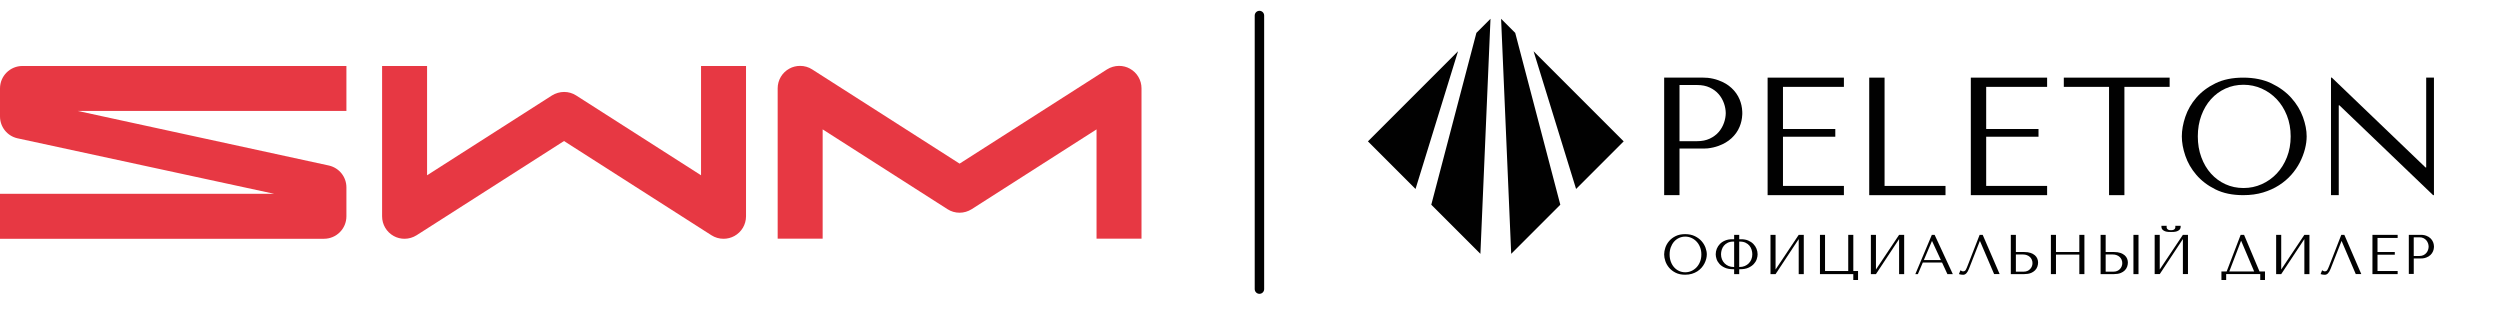 <svg width="265" height="33" viewBox="0 0 265 33" fill="none" xmlns="http://www.w3.org/2000/svg">
<path d="M119.766 7.277C119.42 7.082 119.02 6.984 118.621 6.984C118.168 6.984 117.724 7.118 117.342 7.357L101.717 17.345L86.091 7.357C85.71 7.109 85.266 6.984 84.813 6.984C84.413 6.984 84.014 7.082 83.668 7.277C82.904 7.695 82.433 8.494 82.433 9.364V25.3H87.201V13.714L100.438 22.175C100.82 22.423 101.264 22.548 101.717 22.548C102.17 22.548 102.613 22.415 102.995 22.175L116.233 13.714V25.3H121V9.364C121 8.494 120.53 7.695 119.766 7.277Z" fill="#E73843"/>
<path d="M74.31 18.58L61.073 10.119C60.691 9.871 60.247 9.746 59.794 9.746C59.342 9.746 58.898 9.88 58.507 10.119L45.27 18.58V6.994H40.502V22.93C40.502 23.8 40.973 24.599 41.736 25.017C42.082 25.212 42.482 25.31 42.882 25.31C43.334 25.31 43.778 25.177 44.16 24.937L59.785 14.949L75.411 24.937C75.793 25.185 76.237 25.31 76.698 25.31C77.098 25.31 77.488 25.212 77.844 25.017C78.607 24.599 79.078 23.8 79.078 22.93V6.994H74.31V18.58Z" fill="#E73843"/>
<path d="M0 9.373V12.339C0 13.448 0.755 14.407 1.838 14.656L29.058 20.542H0V25.31H34.341C35.655 25.31 36.72 24.244 36.72 22.93V19.867C36.72 18.758 35.965 17.808 34.882 17.55L8.248 11.762H36.72V6.994H2.379C1.065 6.994 0 8.06 0 9.373Z" fill="#E73843"/>
<line x1="133.5" y1="1.645" x2="133.5" y2="30.645" stroke="black" stroke-linecap="round"/>
<g clip-path="url(#clip0_3310_881)">
<path d="M167.065 20.031L162.56 5.434L172.11 14.985L167.065 20.031Z" fill="#010101"/>
<path d="M160.613 3.486L159.116 1.99L160.187 26.906L165.393 21.7L160.613 3.486Z" fill="#010101"/>
<path d="M154.551 5.434L145 14.985L150.046 20.031L154.551 5.434Z" fill="#010101"/>
<path d="M151.716 21.7L156.922 26.906L157.993 1.99L156.498 3.486L151.716 21.7Z" fill="#010101"/>
<path d="M195.454 8.229V9.208H188.995V13.674H194.542V14.493H188.995V19.707H195.454V20.686H187.367V8.229H195.454Z" fill="#010101"/>
<path d="M198.137 20.686V8.229H199.764V19.708H206.224V20.688H198.137V20.686Z" fill="#010101"/>
<path d="M216.994 8.229V9.208H210.535V13.674H216.082V14.493H210.535V19.707H216.994V20.686H208.907V8.229H216.994Z" fill="#010101"/>
<path d="M223.559 20.686V9.208H218.764V8.229H229.982V9.208H225.187V20.686H223.559Z" fill="#010101"/>
<path d="M231.646 12.375C231.893 11.64 232.284 10.967 232.813 10.353C233.343 9.74 234.018 9.232 234.837 8.831C235.656 8.43 236.636 8.229 237.778 8.229C238.92 8.229 239.932 8.432 240.779 8.839C241.626 9.247 242.327 9.759 242.881 10.38C243.435 10.999 243.843 11.673 244.109 12.402C244.374 13.13 244.506 13.815 244.506 14.457C244.506 14.882 244.446 15.329 244.324 15.799C244.203 16.27 244.024 16.737 243.789 17.202C243.552 17.666 243.249 18.108 242.881 18.526C242.511 18.946 242.076 19.315 241.575 19.637C241.074 19.958 240.509 20.214 239.88 20.403C239.251 20.592 238.55 20.686 237.778 20.686C236.636 20.686 235.656 20.483 234.837 20.075C234.018 19.668 233.344 19.154 232.813 18.535C232.282 17.916 231.893 17.242 231.646 16.513C231.398 15.785 231.274 15.1 231.274 14.456C231.274 13.813 231.398 13.108 231.646 12.374V12.375ZM233.341 16.668C233.588 17.34 233.928 17.916 234.361 18.398C234.794 18.879 235.304 19.256 235.892 19.525C236.48 19.795 237.12 19.93 237.812 19.93C238.504 19.93 239.135 19.795 239.74 19.525C240.345 19.256 240.876 18.88 241.332 18.398C241.788 17.916 242.148 17.34 242.413 16.668C242.678 15.997 242.811 15.26 242.811 14.457C242.811 13.655 242.678 12.917 242.413 12.247C242.148 11.575 241.788 10.999 241.332 10.517C240.876 10.034 240.346 9.66 239.74 9.39C239.134 9.121 238.492 8.985 237.812 8.985C237.132 8.985 236.48 9.119 235.892 9.39C235.304 9.66 234.794 10.034 234.361 10.517C233.928 10.998 233.589 11.575 233.341 12.247C233.092 12.918 232.968 13.655 232.968 14.457C232.968 15.26 233.092 15.998 233.341 16.668Z" fill="#010101"/>
<path d="M257.999 8.229V20.686H257.909L247.98 11.165H247.908V20.686H247.085V8.229H247.175L257.104 17.749H257.176V8.229H257.999Z" fill="#010101"/>
<path d="M184.679 11.816C184.659 11.367 184.565 10.941 184.398 10.542C184.206 10.085 183.925 9.683 183.548 9.333C183.174 8.982 182.705 8.707 182.143 8.506C181.803 8.382 181.43 8.296 181.025 8.25C180.87 8.243 180.713 8.236 180.557 8.229H179.542H178.028H176.401V20.685H178.028V15.748H180.573C180.718 15.741 180.864 15.735 181.009 15.728C181.42 15.682 181.799 15.595 182.143 15.471C182.705 15.27 183.173 14.993 183.548 14.644C183.925 14.294 184.208 13.891 184.398 13.434C184.565 13.036 184.659 12.61 184.679 12.161C184.684 12.112 184.684 12.063 184.684 12.013C184.684 11.947 184.682 11.883 184.679 11.818V11.816ZM182.743 13.016C182.617 13.377 182.43 13.705 182.18 13.996C181.928 14.285 181.611 14.519 181.232 14.697C180.85 14.876 180.408 14.964 179.907 14.964H178.028V9.012H179.907C180.408 9.012 180.85 9.1 181.232 9.278C181.611 9.456 181.929 9.69 182.18 9.98C182.43 10.272 182.617 10.598 182.743 10.959C182.865 11.305 182.925 11.648 182.93 11.988C182.925 12.329 182.865 12.672 182.743 13.018V13.016Z" fill="#010101"/>
<path d="M176.527 26.251C176.612 25.998 176.745 25.765 176.926 25.553C177.106 25.341 177.338 25.165 177.618 25.027C177.898 24.889 178.232 24.818 178.623 24.818C179.013 24.818 179.358 24.889 179.648 25.029C179.938 25.17 180.178 25.347 180.367 25.561C180.556 25.775 180.695 26.009 180.786 26.259C180.877 26.512 180.922 26.748 180.922 26.97C180.922 27.116 180.901 27.27 180.86 27.433C180.819 27.595 180.757 27.756 180.677 27.918C180.596 28.078 180.493 28.23 180.367 28.376C180.241 28.52 180.092 28.648 179.921 28.759C179.75 28.87 179.556 28.958 179.341 29.023C179.127 29.088 178.887 29.121 178.623 29.121C178.232 29.121 177.898 29.051 177.618 28.91C177.338 28.77 177.108 28.593 176.926 28.378C176.744 28.164 176.612 27.931 176.527 27.68C176.442 27.429 176.4 27.192 176.4 26.97C176.4 26.748 176.442 26.504 176.527 26.251ZM177.106 27.735C177.191 27.966 177.308 28.166 177.455 28.332C177.603 28.498 177.778 28.628 177.979 28.721C178.18 28.815 178.398 28.861 178.635 28.861C178.871 28.861 179.087 28.815 179.294 28.721C179.501 28.628 179.682 28.498 179.838 28.332C179.993 28.166 180.117 27.967 180.208 27.735C180.299 27.503 180.344 27.249 180.344 26.971C180.344 26.693 180.299 26.439 180.208 26.207C180.117 25.976 179.995 25.776 179.838 25.61C179.683 25.444 179.501 25.314 179.294 25.221C179.087 25.127 178.867 25.081 178.635 25.081C178.402 25.081 178.179 25.129 177.979 25.221C177.778 25.314 177.603 25.444 177.455 25.61C177.308 25.776 177.191 25.976 177.106 26.207C177.021 26.439 176.979 26.693 176.979 26.971C176.979 27.249 177.021 27.503 177.106 27.735Z" fill="#010101"/>
<path d="M184.356 24.895V25.359H184.562C184.844 25.359 185.094 25.405 185.31 25.496C185.525 25.587 185.707 25.708 185.855 25.858C186.002 26.008 186.115 26.179 186.191 26.37C186.267 26.56 186.306 26.756 186.306 26.959C186.306 27.113 186.276 27.282 186.215 27.467C186.155 27.651 186.052 27.822 185.906 27.98C185.761 28.139 185.569 28.271 185.332 28.379C185.094 28.486 184.796 28.539 184.438 28.539H184.356V29.057H183.818V28.539H183.74C183.381 28.539 183.082 28.486 182.842 28.379C182.602 28.273 182.409 28.139 182.266 27.98C182.122 27.822 182.02 27.651 181.958 27.467C181.898 27.282 181.866 27.113 181.866 26.959C181.866 26.756 181.904 26.56 181.979 26.37C182.054 26.179 182.166 26.01 182.313 25.858C182.461 25.708 182.644 25.587 182.864 25.496C183.082 25.405 183.334 25.359 183.618 25.359H183.819V24.895H184.357H184.356ZM183.818 25.608H183.74C183.506 25.608 183.306 25.65 183.14 25.731C182.974 25.812 182.838 25.916 182.734 26.042C182.63 26.17 182.552 26.314 182.503 26.476C182.453 26.639 182.429 26.8 182.429 26.957C182.429 27.148 182.461 27.323 182.527 27.486C182.592 27.648 182.684 27.79 182.803 27.911C182.922 28.033 183.064 28.127 183.231 28.198C183.397 28.267 183.581 28.302 183.784 28.302H183.819V25.608H183.818ZM184.397 28.302C184.598 28.302 184.781 28.267 184.946 28.198C185.112 28.128 185.254 28.033 185.372 27.911C185.49 27.79 185.581 27.65 185.647 27.486C185.712 27.323 185.745 27.147 185.745 26.957C185.745 26.799 185.721 26.639 185.671 26.476C185.621 26.314 185.545 26.17 185.441 26.042C185.336 25.915 185.202 25.812 185.036 25.731C184.87 25.65 184.671 25.608 184.438 25.608H184.356V28.302H184.397Z" fill="#010101"/>
<path d="M190.663 24.895H191.201V29.056H190.663V25.341L188.21 29.056H187.672V24.895H188.21V28.568L190.663 24.895Z" fill="#010101"/>
<path d="M196.953 28.728V29.68H196.45V29.056H192.916V24.895H193.454V28.728H195.913V24.895H196.451V28.728H196.954H196.953Z" fill="#010101"/>
<path d="M201.304 24.895H201.842V29.056H201.304V25.341L198.851 29.056H198.313V24.895H198.851V28.568L201.304 24.895Z" fill="#010101"/>
<path d="M203.816 27.831L203.296 29.056H203.025L204.775 24.895H205.071L206.998 29.056H206.425L205.858 27.831H203.818H203.816ZM204.803 25.561H204.78L203.929 27.565H205.733L204.804 25.561H204.803Z" fill="#010101"/>
<path d="M211.962 29.054H211.377L209.881 25.559H209.858L208.705 28.502C208.626 28.704 208.537 28.858 208.436 28.966C208.335 29.073 208.223 29.126 208.097 29.126C208.018 29.126 207.94 29.12 207.863 29.108C207.786 29.096 207.714 29.079 207.647 29.054L207.807 28.651C207.846 28.67 207.889 28.694 207.937 28.722C207.984 28.75 208.034 28.764 208.085 28.764C208.214 28.764 208.31 28.71 208.371 28.604C208.431 28.497 208.495 28.354 208.563 28.176L209.841 24.895H210.166L211.963 29.056L211.962 29.054Z" fill="#010101"/>
<path d="M213.145 24.896H213.683V26.715H214.587C214.848 26.715 215.07 26.748 215.253 26.813C215.436 26.879 215.586 26.962 215.703 27.065C215.819 27.168 215.904 27.287 215.957 27.422C216.01 27.556 216.037 27.691 216.037 27.825C216.037 27.968 216.013 28.111 215.963 28.257C215.913 28.401 215.832 28.533 215.718 28.652C215.604 28.771 215.453 28.868 215.263 28.943C215.073 29.018 214.837 29.056 214.553 29.056H213.146V24.895L213.145 24.896ZM214.522 28.795C214.66 28.795 214.785 28.771 214.898 28.724C215.01 28.676 215.106 28.611 215.187 28.527C215.269 28.444 215.332 28.348 215.376 28.239C215.421 28.13 215.444 28.013 215.444 27.891C215.444 27.76 215.42 27.639 215.37 27.525C215.321 27.412 215.252 27.315 215.163 27.234C215.075 27.153 214.968 27.09 214.844 27.044C214.72 26.997 214.585 26.976 214.44 26.976H213.683V28.795H214.523H214.522Z" fill="#010101"/>
<path d="M217.933 29.056H217.395V24.895H217.933V26.714H220.409V24.895H220.947V29.056H220.409V26.987H217.933V29.056Z" fill="#010101"/>
<path d="M222.663 24.896H223.201V26.715H224.105C224.366 26.715 224.588 26.748 224.771 26.813C224.954 26.879 225.104 26.962 225.22 27.065C225.337 27.168 225.422 27.287 225.475 27.422C225.528 27.556 225.555 27.691 225.555 27.825C225.555 27.968 225.531 28.111 225.481 28.257C225.431 28.401 225.35 28.533 225.236 28.652C225.122 28.771 224.971 28.868 224.78 28.943C224.591 29.018 224.355 29.056 224.071 29.056H222.664V24.895L222.663 24.896ZM224.04 28.795C224.178 28.795 224.303 28.771 224.416 28.724C224.528 28.676 224.624 28.611 224.705 28.527C224.786 28.444 224.849 28.348 224.894 28.239C224.939 28.13 224.962 28.013 224.962 27.891C224.962 27.76 224.938 27.639 224.888 27.525C224.839 27.412 224.769 27.315 224.681 27.234C224.592 27.153 224.486 27.09 224.362 27.044C224.237 26.997 224.103 26.976 223.957 26.976H223.201V28.795H224.041H224.04ZM226.682 24.896V29.057H226.144V24.896H226.682Z" fill="#010101"/>
<path d="M231.387 24.893H231.925V29.054H231.387V25.339L228.933 29.054H228.395V24.893H228.933V28.567L231.387 24.893ZM229.846 24.582C229.731 24.576 229.619 24.555 229.511 24.519C229.402 24.483 229.309 24.425 229.23 24.346C229.151 24.268 229.111 24.154 229.111 24.007V23.936H229.673C229.669 23.955 229.665 23.974 229.664 23.992C229.662 24.011 229.661 24.029 229.661 24.049C229.661 24.133 229.679 24.199 229.714 24.246C229.749 24.293 229.791 24.329 229.841 24.352C229.891 24.377 229.942 24.39 229.995 24.394C230.048 24.397 230.092 24.4 230.128 24.4C230.165 24.4 230.207 24.397 230.258 24.394C230.309 24.39 230.36 24.375 230.408 24.352C230.458 24.328 230.501 24.293 230.536 24.246C230.571 24.199 230.589 24.133 230.589 24.049C230.589 24.03 230.589 24.011 230.585 23.992C230.582 23.974 230.581 23.956 230.577 23.936H231.15V24.007C231.15 24.154 231.11 24.266 231.031 24.346C230.953 24.425 230.858 24.483 230.75 24.519C230.641 24.554 230.528 24.576 230.412 24.582C230.296 24.588 230.201 24.59 230.131 24.59C230.056 24.59 229.961 24.586 229.846 24.582Z" fill="#010101"/>
<path d="M239.509 28.776H240.089V29.679H239.586V29.054H235.974V29.679H235.471V28.776H236.026L237.509 24.895H237.871L239.508 28.776H239.509ZM237.57 25.542H237.546L236.305 28.776H238.941L237.57 25.542Z" fill="#010101"/>
<path d="M244.262 24.895H244.8V29.056H244.262V25.341L241.809 29.056H241.271V24.895H241.809V28.568L244.262 24.895Z" fill="#010101"/>
<path d="M250.298 29.054H249.712L248.217 25.559H248.194L247.041 28.502C246.962 28.704 246.872 28.858 246.772 28.966C246.671 29.073 246.558 29.126 246.432 29.126C246.354 29.126 246.276 29.12 246.198 29.108C246.122 29.096 246.049 29.079 245.983 29.054L246.143 28.651C246.181 28.67 246.225 28.694 246.272 28.722C246.32 28.75 246.369 28.764 246.42 28.764C246.55 28.764 246.646 28.71 246.706 28.604C246.767 28.497 246.831 28.354 246.899 28.176L248.177 24.895H248.501L250.299 29.056L250.298 29.054Z" fill="#010101"/>
<path d="M254.151 24.895V25.222H252.016V26.714H253.849V26.999H252.016V28.728H254.151V29.056H251.479V24.895H254.151Z" fill="#010101"/>
<path d="M257.998 26.087C257.991 25.938 257.962 25.796 257.907 25.664C257.845 25.513 257.755 25.378 257.633 25.262C257.512 25.145 257.362 25.053 257.181 24.987C257.072 24.945 256.951 24.918 256.821 24.902C256.772 24.899 256.721 24.897 256.671 24.895H256.345H255.858H255.334V29.035H255.858V27.394H256.676C256.723 27.391 256.769 27.389 256.816 27.387C256.948 27.371 257.071 27.343 257.181 27.3C257.362 27.234 257.512 27.142 257.633 27.025C257.755 26.909 257.845 26.776 257.907 26.623C257.962 26.491 257.991 26.349 257.998 26.2C257.999 26.184 257.999 26.167 257.999 26.15C257.999 26.128 257.999 26.107 257.998 26.086V26.087ZM257.375 26.486C257.335 26.606 257.275 26.715 257.193 26.812C257.112 26.908 257.01 26.987 256.888 27.045C256.765 27.104 256.622 27.133 256.461 27.133H255.856V25.154H256.461C256.622 25.154 256.764 25.183 256.888 25.242C257.01 25.302 257.112 25.379 257.193 25.475C257.273 25.572 257.334 25.681 257.375 25.801C257.414 25.916 257.433 26.03 257.435 26.143C257.433 26.256 257.414 26.37 257.375 26.485V26.486Z" fill="#010101"/>
</g>
<defs>
<clipPath id="clip0_3310_881">
<rect width="113" height="27.683" fill="white" transform="translate(145 2)"/>
</clipPath>
</defs>
</svg>

